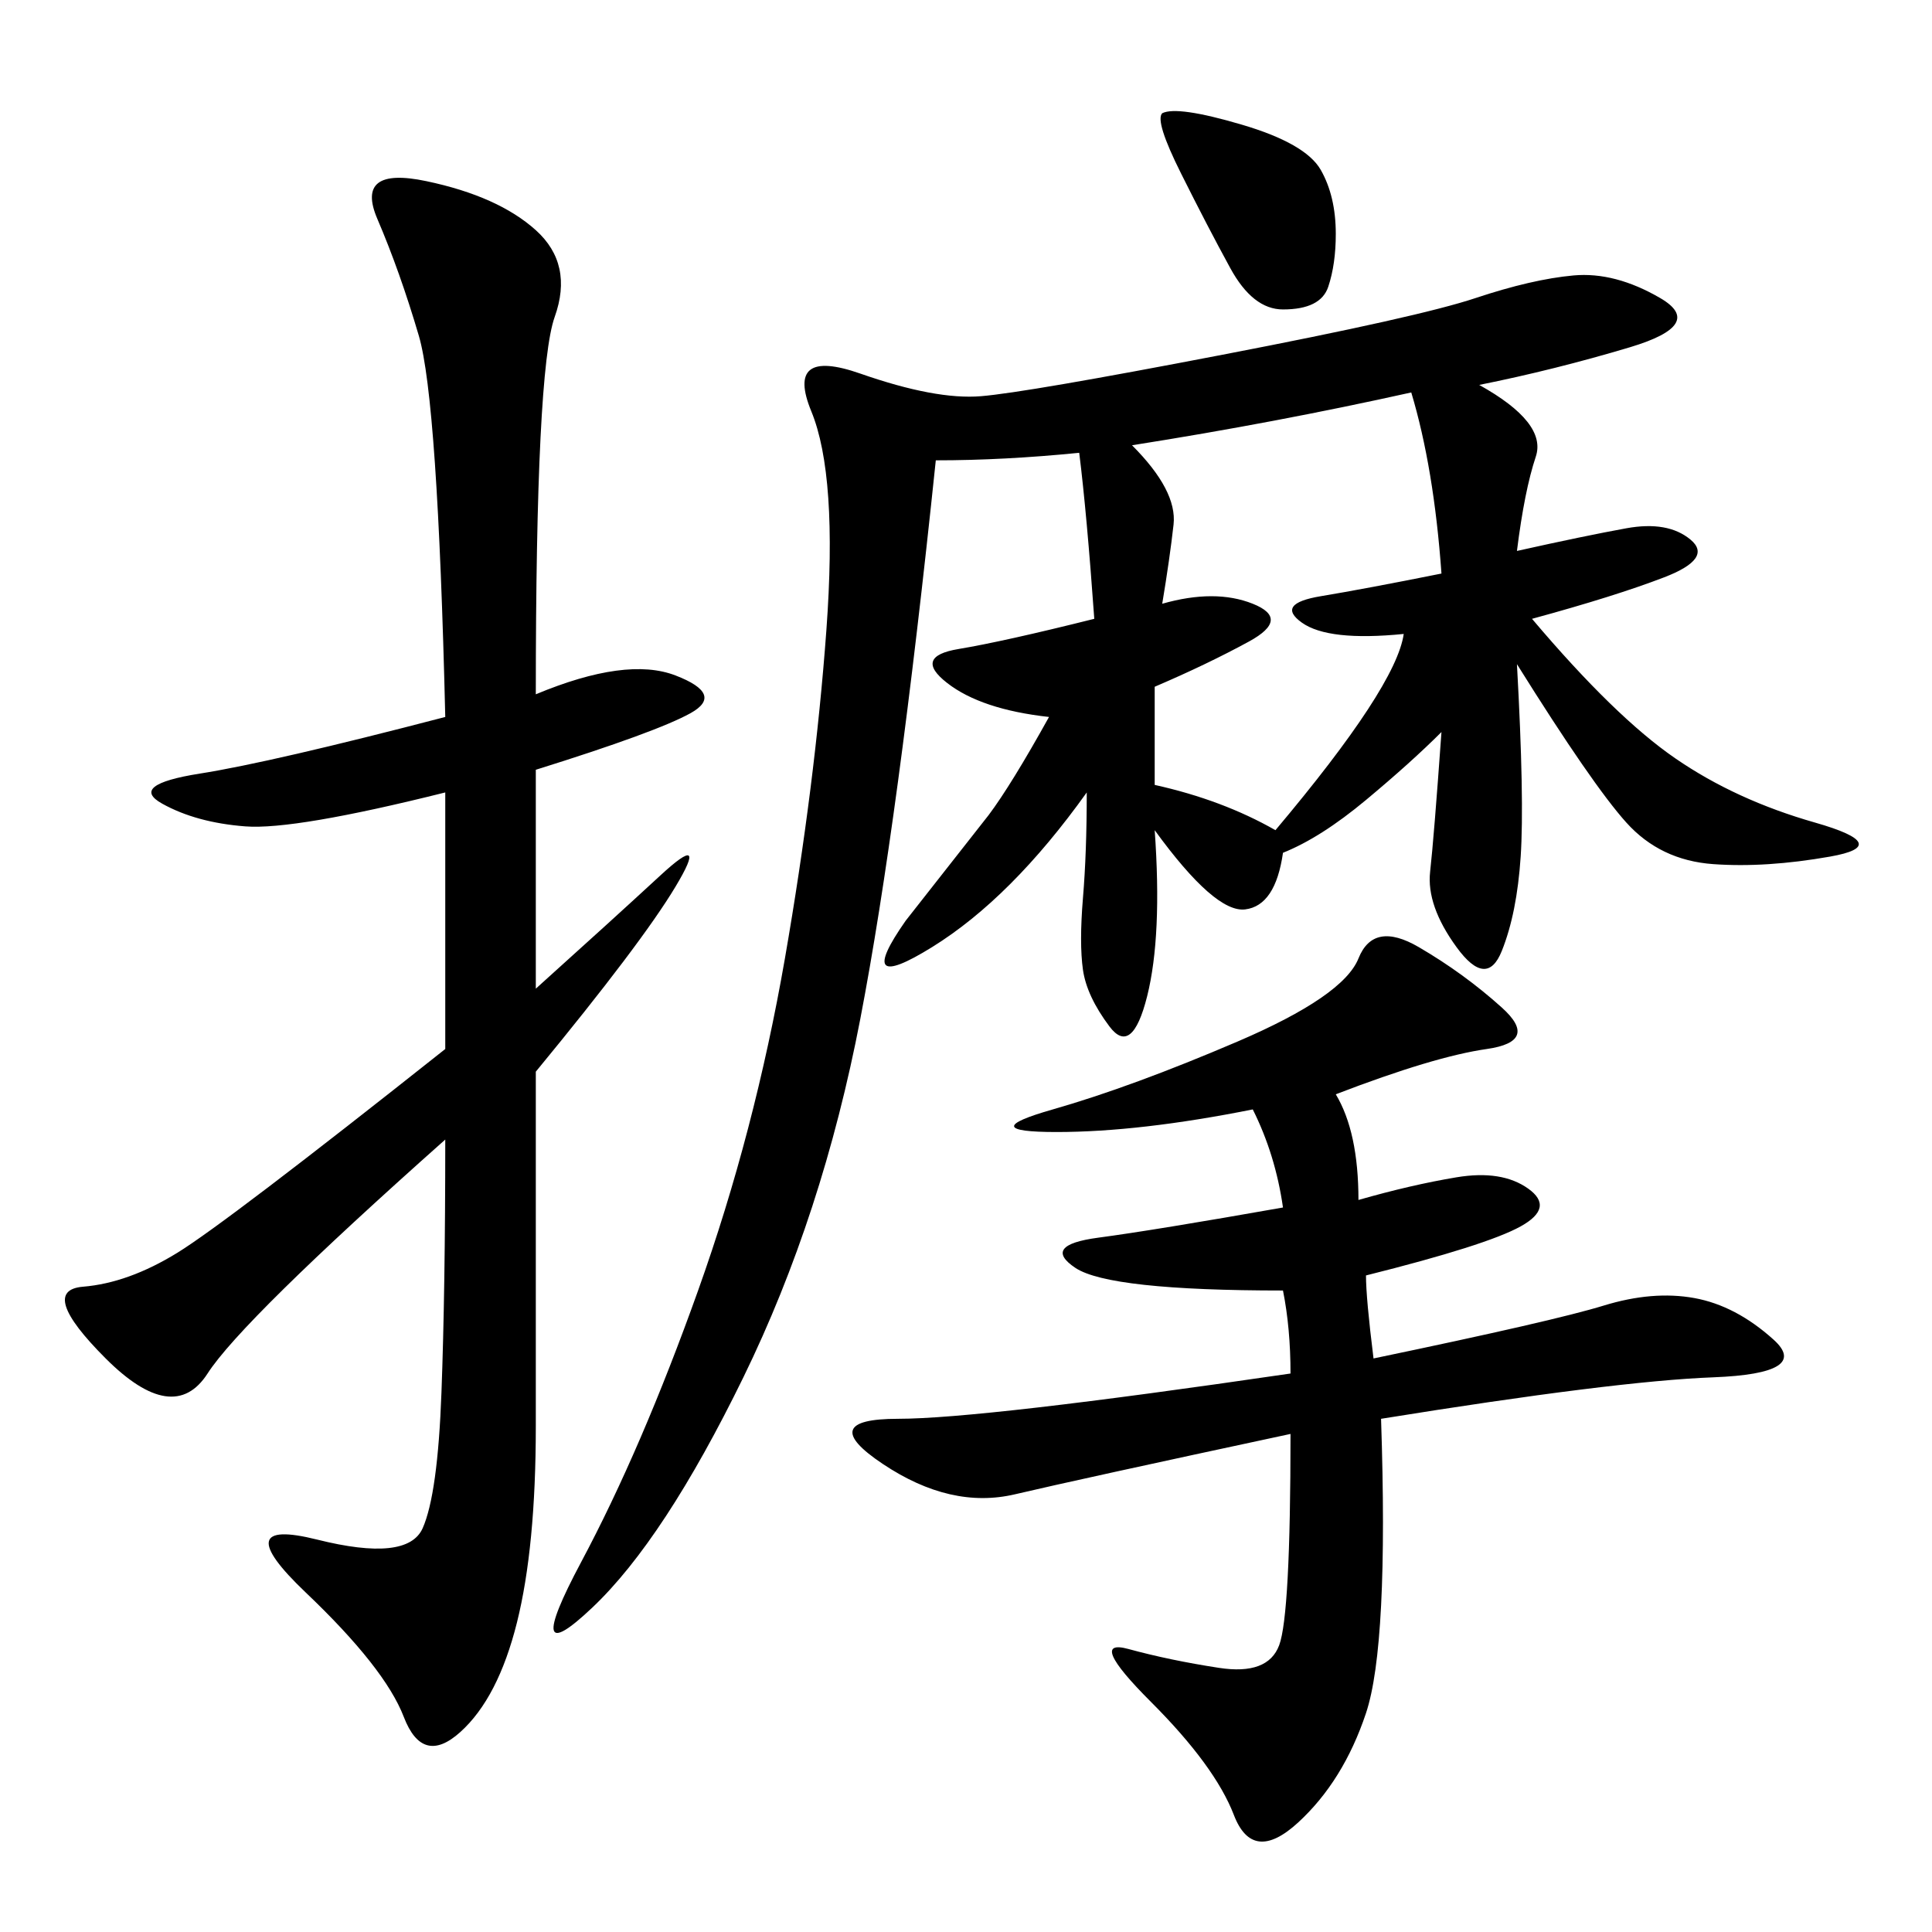 <svg xmlns="http://www.w3.org/2000/svg" xmlns:xlink="http://www.w3.org/1999/xlink" width="300" height="300"><path d="M229.69 59.77Q240.23 65.63 238.48 70.90Q236.72 76.17 235.55 85.55L235.55 85.55Q246.09 83.20 252.54 82.03Q258.98 80.86 262.50 83.79Q266.02 86.72 258.40 89.65Q250.78 92.58 237.89 96.09L237.89 96.09Q250.78 111.33 260.16 117.77Q269.53 124.22 281.84 127.73Q294.14 131.25 284.18 133.01Q274.22 134.77 266.02 134.18Q257.81 133.59 252.54 127.73Q247.27 121.88 235.55 103.13L235.55 103.13Q236.72 124.22 236.13 133.01Q235.55 141.80 233.20 147.66Q230.86 153.52 226.17 147.07Q221.48 140.63 222.07 135.35Q222.66 130.08 223.83 113.67L223.83 113.67Q219.14 118.36 212.11 124.22Q205.08 130.08 199.22 132.42L199.22 132.42Q198.05 140.63 193.36 141.21Q188.67 141.80 179.30 128.91L179.30 128.91Q180.47 145.31 178.13 154.69Q175.78 164.06 172.27 159.38Q168.75 154.69 168.16 150.59Q167.58 146.48 168.16 139.45Q168.75 132.42 168.75 123.05L168.75 123.05Q157.03 139.45 144.73 147.07Q132.42 154.69 140.63 142.97L140.63 142.97L153.52 126.56Q157.03 121.88 162.89 111.33L162.89 111.33Q152.34 110.16 147.07 106.05Q141.80 101.95 148.83 100.78Q155.86 99.61 169.92 96.09L169.92 96.09Q168.75 79.69 167.58 70.31L167.58 70.31Q155.86 71.48 145.31 71.48L145.31 71.48Q139.45 127.73 133.59 158.20Q127.73 188.67 115.43 213.87Q103.13 239.06 91.99 249.61Q80.86 260.16 90.23 242.58Q99.61 225 108.40 200.39Q117.19 175.78 121.88 148.83Q126.56 121.88 128.32 97.85Q130.08 73.83 125.98 63.87Q121.88 53.91 133.59 58.01Q145.31 62.11 152.34 61.52Q159.38 60.94 189.84 55.08Q220.31 49.22 229.10 46.29Q237.89 43.36 244.34 42.77Q250.78 42.19 257.81 46.29Q264.84 50.39 253.13 53.91Q241.41 57.42 229.69 59.77L229.69 59.77ZM83.20 107.81Q97.27 101.95 104.88 104.88Q112.50 107.81 107.23 110.74Q101.95 113.67 83.20 119.53L83.20 119.53L83.20 153.52Q94.92 142.97 102.54 135.94Q110.16 128.91 104.88 137.70Q99.61 146.48 83.20 166.41L83.20 166.41L83.20 221.48Q83.20 240.23 80.27 251.95Q77.34 263.67 71.48 268.95Q65.63 274.22 62.70 266.60Q59.77 258.98 47.46 247.27Q35.16 235.55 49.22 239.06Q63.28 242.58 65.63 237.30Q67.97 232.03 68.55 216.21Q69.14 200.39 69.14 176.95L69.14 176.95Q37.50 205.08 32.23 213.28Q26.95 221.48 16.41 210.94Q5.86 200.39 12.89 199.80Q19.92 199.22 27.54 194.53Q35.16 189.84 69.14 162.89L69.14 162.89L69.14 123.05Q45.70 128.91 38.09 128.32Q30.47 127.73 25.20 124.80Q19.92 121.88 31.05 120.12Q42.19 118.36 69.14 111.33L69.14 111.33Q67.97 62.11 65.04 52.15Q62.11 42.19 58.59 33.98Q55.08 25.78 66.21 28.13Q77.34 30.47 83.20 35.74Q89.06 41.02 86.13 49.22Q83.20 57.42 83.20 107.81L83.20 107.81ZM207.42 169.92Q210.94 175.78 210.94 186.33L210.94 186.33Q219.14 183.98 226.17 182.81Q233.20 181.64 237.30 184.57Q241.41 187.50 236.13 190.43Q230.86 193.36 212.11 198.05L212.11 198.05Q212.11 201.56 213.28 210.94L213.28 210.94Q241.41 205.08 249.02 202.73Q256.64 200.39 263.09 201.56Q269.53 202.73 275.39 208.01Q281.25 213.28 266.02 213.87Q250.78 214.45 214.45 220.31L214.45 220.31Q215.63 255.47 212.11 266.02Q208.59 276.56 201.56 283.01Q194.53 289.45 191.60 281.84Q188.67 274.22 178.71 264.26Q168.75 254.30 175.20 256.05Q181.64 257.81 189.26 258.98Q196.88 260.16 198.63 255.47Q200.39 250.78 200.39 222.66L200.39 222.66Q167.58 229.69 157.62 232.03Q147.66 234.38 137.11 227.34Q126.56 220.31 139.45 220.31L139.45 220.31Q152.34 220.31 200.39 213.28L200.39 213.28Q200.39 206.25 199.22 200.39L199.22 200.39Q172.27 200.39 166.99 196.88Q161.72 193.36 170.51 192.19Q179.30 191.02 199.22 187.50L199.22 187.50Q198.05 179.30 194.53 172.27L194.53 172.27Q176.95 175.78 164.06 175.78L164.06 175.78Q151.17 175.78 163.48 172.27Q175.78 168.75 192.19 161.72Q208.59 154.69 210.94 148.83Q213.28 142.97 220.31 147.07Q227.34 151.17 233.20 156.45Q239.06 161.72 230.86 162.89Q222.66 164.06 207.42 169.92L207.42 169.92ZM175.78 69.14Q182.81 76.17 182.23 81.45Q181.64 86.72 180.47 93.75L180.47 93.75Q188.67 91.41 194.53 93.75Q200.39 96.09 193.95 99.61Q187.50 103.13 179.30 106.64L179.30 106.64L179.30 121.88Q189.84 124.22 198.05 128.91L198.05 128.91Q216.80 106.64 217.97 98.44L217.97 98.44Q206.25 99.61 202.15 96.68Q198.05 93.75 205.08 92.58Q212.11 91.41 223.83 89.06L223.83 89.06Q222.66 72.66 219.14 60.94L219.14 60.94Q198.05 65.63 175.78 69.14L175.78 69.14ZM180.47 17.58Q182.81 16.41 192.77 19.34Q202.73 22.27 205.08 26.37Q207.42 30.47 207.42 36.33L207.42 36.33Q207.42 41.02 206.25 44.53Q205.08 48.05 199.22 48.05L199.22 48.05Q194.53 48.05 191.02 41.60Q187.50 35.16 183.40 26.95Q179.30 18.75 180.47 17.58L180.47 17.58Z"/></svg>
